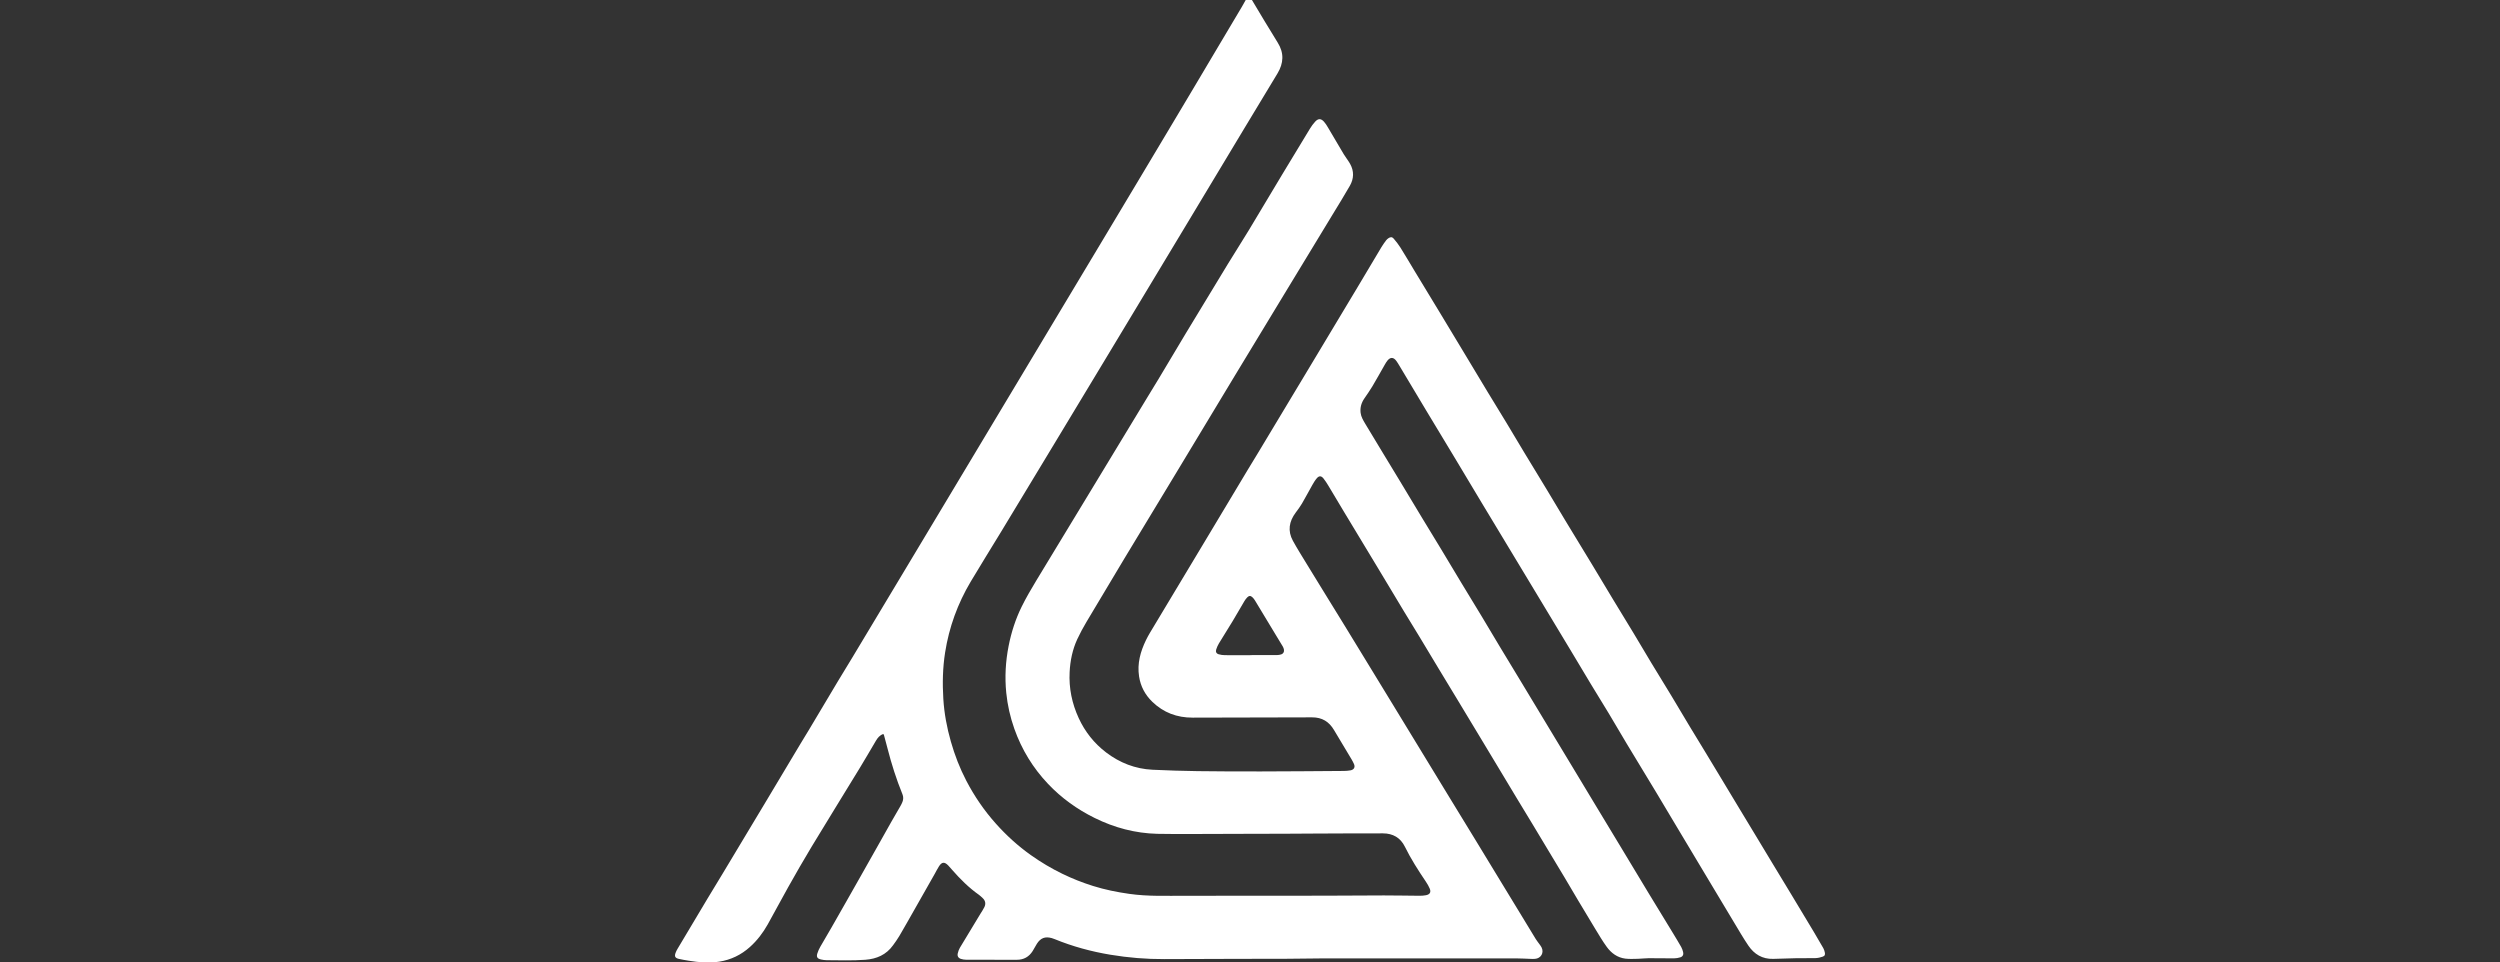<svg width="200" height="77" viewBox="0 0 200 77" fill="none" xmlns="http://www.w3.org/2000/svg">
<rect x="0" y="0" width="200" height="77" fill="#333333" stroke="none"/>
<path d="M100.155 0C100.839 1.134 101.508 2.278 102.212 3.4C102.741 4.242 102.693 5.055 102.199 5.875C101.315 7.342 100.426 8.806 99.543 10.273C98.041 12.767 96.542 15.263 95.041 17.758C93.738 19.923 92.434 22.088 91.13 24.252C90.228 25.75 89.326 27.248 88.422 28.746C87.051 31.02 85.679 33.293 84.306 35.566C82.9 37.894 81.494 40.222 80.084 42.548C79.277 43.879 78.449 45.198 77.654 46.536C76.611 48.292 75.926 50.178 75.609 52.196C75.415 53.429 75.39 54.669 75.466 55.909C75.537 57.067 75.75 58.206 76.069 59.324C76.377 60.407 76.781 61.453 77.301 62.452C77.946 63.69 78.728 64.836 79.661 65.881C80.506 66.828 81.438 67.678 82.476 68.413C83.272 68.976 84.105 69.474 84.984 69.901C85.778 70.288 86.596 70.611 87.439 70.876C88.389 71.174 89.361 71.37 90.347 71.51C91.852 71.724 93.364 71.66 94.875 71.662C97.653 71.665 100.43 71.662 103.208 71.66C104.377 71.659 105.546 71.656 106.715 71.652C108.047 71.647 109.379 71.633 110.711 71.634C111.667 71.634 112.623 71.655 113.579 71.661C113.744 71.662 113.912 71.648 114.074 71.618C114.391 71.56 114.501 71.372 114.377 71.084C114.295 70.892 114.188 70.708 114.071 70.535C113.462 69.631 112.872 68.717 112.392 67.738C112.036 67.013 111.43 66.671 110.636 66.669C108.791 66.665 106.945 66.678 105.099 66.685C104.349 66.688 103.598 66.696 102.848 66.698C101.801 66.702 100.755 66.702 99.708 66.706C98.356 66.71 97.004 66.718 95.652 66.719C94.629 66.72 93.605 66.732 92.583 66.706C90.815 66.661 89.15 66.218 87.566 65.434C86.164 64.741 84.92 63.845 83.849 62.717C82.633 61.436 81.735 59.963 81.147 58.303C80.816 57.369 80.6 56.41 80.501 55.428C80.374 54.168 80.445 52.916 80.691 51.669C80.905 50.581 81.243 49.533 81.731 48.54C82.081 47.828 82.485 47.14 82.895 46.459C84.275 44.168 85.669 41.886 87.055 39.599C88.641 36.984 90.225 34.367 91.81 31.752C92.099 31.274 92.395 30.8 92.682 30.321C93.402 29.12 94.114 27.914 94.837 26.714C95.968 24.84 97.102 22.969 98.241 21.1C98.789 20.201 99.36 19.317 99.905 18.417C100.805 16.929 101.69 15.432 102.586 13.942C103.317 12.725 104.052 11.511 104.792 10.3C104.915 10.098 105.055 9.902 105.216 9.729C105.461 9.466 105.679 9.471 105.918 9.735C106.04 9.87 106.137 10.028 106.23 10.185C106.655 10.9 107.07 11.62 107.498 12.333C107.658 12.6 107.859 12.842 108.01 13.112C108.334 13.694 108.315 14.293 107.989 14.862C107.554 15.625 107.089 16.371 106.633 17.122C105.341 19.251 104.047 21.38 102.755 23.509C101.43 25.693 100.104 27.877 98.782 30.063C97.195 32.688 95.614 35.317 94.027 37.943C92.664 40.2 91.293 42.453 89.932 44.712C88.92 46.39 87.914 48.072 86.916 49.757C86.651 50.205 86.4 50.665 86.182 51.136C85.798 51.966 85.619 52.846 85.571 53.758C85.503 55.051 85.757 56.279 86.297 57.45C86.799 58.538 87.527 59.461 88.486 60.193C89.58 61.026 90.817 61.512 92.201 61.579C93.405 61.636 94.611 61.675 95.817 61.691C97.512 61.714 99.208 61.719 100.904 61.715C103.098 61.711 105.292 61.692 107.486 61.676C107.669 61.674 107.855 61.663 108.035 61.629C108.314 61.577 108.432 61.385 108.32 61.125C108.208 60.867 108.052 60.627 107.907 60.384C107.515 59.724 107.112 59.07 106.724 58.408C106.33 57.736 105.767 57.384 104.964 57.388C101.78 57.403 98.596 57.401 95.413 57.411C94.164 57.415 93.082 57.011 92.186 56.145C91.61 55.587 91.249 54.917 91.126 54.118C90.966 53.081 91.234 52.126 91.679 51.208C91.87 50.814 92.105 50.441 92.331 50.065C93.762 47.678 95.196 45.294 96.629 42.907C97.693 41.134 98.755 39.358 99.82 37.584C100.075 37.161 100.336 36.741 100.591 36.317C101.988 33.995 103.383 31.673 104.779 29.35C106.051 27.232 107.324 25.113 108.594 22.994C109.239 21.918 109.875 20.838 110.52 19.763C110.632 19.575 110.764 19.398 110.894 19.222C110.942 19.157 111.009 19.103 111.076 19.057C111.236 18.947 111.37 18.944 111.494 19.088C111.689 19.317 111.877 19.555 112.037 19.81C112.425 20.429 112.794 21.061 113.172 21.687C113.85 22.805 114.53 23.921 115.206 25.04C115.897 26.182 116.585 27.325 117.273 28.468C117.848 29.424 118.42 30.382 118.998 31.336C119.495 32.157 120.001 32.973 120.498 33.794C120.985 34.6 121.463 35.412 121.95 36.218C122.545 37.204 123.149 38.185 123.744 39.171C124.246 40.001 124.737 40.836 125.239 41.665C125.958 42.854 126.685 44.038 127.404 45.227C127.963 46.15 128.513 47.078 129.072 48.001C129.601 48.877 130.14 49.749 130.669 50.626C131.16 51.44 131.639 52.26 132.131 53.074C132.651 53.935 133.183 54.789 133.703 55.65C134.195 56.463 134.676 57.283 135.166 58.098C135.571 58.772 135.984 59.441 136.392 60.113C136.809 60.801 137.224 61.49 137.64 62.179C138.14 63.008 138.64 63.839 139.14 64.669C139.57 65.381 140.001 66.092 140.431 66.804C140.927 67.626 141.422 68.449 141.919 69.271C142.368 70.014 142.821 70.756 143.269 71.499C143.883 72.517 144.496 73.535 145.107 74.555C145.365 74.986 145.619 75.419 145.867 75.856C145.924 75.957 145.957 76.075 145.984 76.189C146.028 76.37 145.986 76.476 145.81 76.535C145.631 76.597 145.437 76.642 145.249 76.648C144.751 76.663 144.253 76.646 143.756 76.655C143.12 76.667 142.485 76.694 141.85 76.71C140.988 76.733 140.339 76.338 139.873 75.654C139.477 75.073 139.125 74.461 138.762 73.858C138.053 72.683 137.35 71.504 136.645 70.327C135.841 68.985 135.037 67.643 134.234 66.3C133.666 65.351 133.104 64.399 132.533 63.452C131.735 62.128 130.929 60.809 130.132 59.485C129.651 58.686 129.186 57.877 128.705 57.078C128.229 56.287 127.739 55.503 127.261 54.713C126.741 53.852 126.229 52.986 125.71 52.124C124.82 50.643 123.927 49.164 123.035 47.684C122.185 46.275 121.335 44.866 120.485 43.456C119.871 42.438 119.255 41.422 118.643 40.402C117.866 39.109 117.094 37.813 116.316 36.52C115.581 35.298 114.84 34.079 114.106 32.857C113.385 31.657 112.669 30.454 111.95 29.253C111.87 29.12 111.79 28.985 111.697 28.861C111.477 28.567 111.229 28.561 110.998 28.843C110.918 28.942 110.851 29.053 110.788 29.164C110.456 29.743 110.135 30.329 109.793 30.902C109.592 31.24 109.362 31.561 109.141 31.887C108.905 32.234 108.798 32.611 108.849 33.029C108.888 33.347 109.051 33.615 109.208 33.882C109.641 34.613 110.086 35.338 110.526 36.065C111.019 36.879 111.514 37.69 112.005 38.504C112.586 39.467 113.162 40.432 113.744 41.394C114.25 42.231 114.763 43.064 115.269 43.901C115.827 44.825 116.378 45.752 116.936 46.676C117.466 47.552 118.003 48.425 118.532 49.302C119.023 50.116 119.505 50.935 119.995 51.75C120.561 52.69 121.132 53.627 121.7 54.566C122.135 55.285 122.569 56.006 123.003 56.726C123.466 57.493 123.928 58.26 124.391 59.027C124.863 59.81 125.336 60.592 125.808 61.374C126.346 62.267 126.884 63.161 127.423 64.054C128.207 65.353 128.993 66.651 129.777 67.951C130.485 69.124 131.189 70.3 131.9 71.473C132.539 72.528 133.185 73.579 133.826 74.632C134.054 75.007 134.282 75.381 134.498 75.762C134.569 75.887 134.615 76.03 134.651 76.17C134.7 76.362 134.62 76.525 134.43 76.585C134.266 76.637 134.088 76.667 133.916 76.668C133.242 76.671 132.568 76.654 131.895 76.656C131.61 76.657 131.325 76.698 131.04 76.704C130.699 76.71 130.354 76.731 130.019 76.689C129.389 76.608 128.904 76.25 128.544 75.756C128.2 75.284 127.905 74.776 127.6 74.278C127.146 73.537 126.701 72.79 126.257 72.044C125.887 71.424 125.525 70.8 125.155 70.18C124.757 69.513 124.354 68.849 123.953 68.183C123.496 67.422 123.041 66.661 122.582 65.901C122.166 65.212 121.746 64.526 121.33 63.837C120.9 63.125 120.473 62.41 120.044 61.697C119.526 60.835 119.007 59.973 118.488 59.112C117.842 58.039 117.195 56.966 116.547 55.894C116.07 55.104 115.589 54.315 115.112 53.525C114.597 52.671 114.086 51.815 113.57 50.962C113.158 50.282 112.739 49.606 112.327 48.925C111.967 48.331 111.612 47.733 111.254 47.138C110.906 46.558 110.557 45.978 110.208 45.399C109.712 44.576 109.214 43.754 108.718 42.931C108.33 42.29 107.941 41.649 107.556 41.006C107.123 40.285 106.696 39.56 106.261 38.841C106.143 38.646 106.019 38.453 105.877 38.275C105.704 38.058 105.529 38.049 105.349 38.256C105.212 38.413 105.102 38.596 104.998 38.778C104.714 39.279 104.446 39.789 104.156 40.286C104.008 40.537 103.832 40.773 103.656 41.008C103.125 41.716 102.999 42.471 103.432 43.262C103.77 43.879 104.147 44.474 104.512 45.076C104.968 45.826 105.429 46.573 105.889 47.32C106.441 48.216 106.994 49.11 107.544 50.006C108.013 50.77 108.478 51.536 108.946 52.3C109.77 53.65 110.594 54.999 111.418 56.349C112.09 57.449 112.76 58.55 113.431 59.651C114.263 61.017 115.096 62.383 115.929 63.749C116.667 64.958 117.408 66.166 118.146 67.376C118.812 68.469 119.476 69.563 120.142 70.657C120.659 71.507 121.179 72.357 121.696 73.208C122.086 73.848 122.472 74.491 122.864 75.129C122.95 75.269 123.057 75.396 123.152 75.53C123.21 75.612 123.274 75.692 123.32 75.78C123.544 76.216 123.284 76.674 122.79 76.71C122.653 76.721 122.514 76.712 122.376 76.707C122.044 76.697 121.713 76.674 121.382 76.673C117.384 76.671 113.386 76.672 109.389 76.672C108.127 76.672 106.866 76.669 105.604 76.674C104.709 76.678 103.813 76.698 102.917 76.702C101.534 76.708 100.15 76.705 98.767 76.709C96.894 76.713 95.021 76.718 93.148 76.728C91.699 76.735 90.26 76.616 88.831 76.378C87.301 76.123 85.811 75.719 84.375 75.131C84.299 75.1 84.221 75.07 84.141 75.048C83.613 74.902 83.25 75.036 82.956 75.494C82.832 75.686 82.734 75.894 82.611 76.087C82.318 76.545 81.903 76.785 81.344 76.783C79.997 76.778 78.65 76.784 77.303 76.779C77.159 76.778 77.008 76.755 76.871 76.711C76.656 76.642 76.567 76.477 76.623 76.259C76.66 76.11 76.71 75.957 76.788 75.826C77.328 74.922 77.877 74.023 78.422 73.122C78.535 72.936 78.663 72.755 78.755 72.559C78.88 72.291 78.829 72.042 78.604 71.838C78.509 71.752 78.419 71.658 78.314 71.585C77.504 71.017 76.815 70.322 76.167 69.584C76.064 69.467 75.964 69.347 75.856 69.235C75.562 68.934 75.352 68.948 75.124 69.297C74.999 69.488 74.899 69.695 74.787 69.894C74.245 70.849 73.704 71.805 73.161 72.759C72.759 73.467 72.36 74.176 71.948 74.878C71.796 75.138 71.616 75.382 71.44 75.627C70.897 76.382 70.136 76.714 69.221 76.782C68.19 76.859 67.159 76.821 66.127 76.816C65.981 76.815 65.833 76.791 65.69 76.76C65.384 76.693 65.298 76.562 65.389 76.269C65.445 76.088 65.528 75.912 65.621 75.746C65.915 75.229 66.221 74.719 66.518 74.204C66.914 73.515 67.306 72.823 67.699 72.132C68.06 71.496 68.421 70.86 68.781 70.224C69.294 69.317 69.806 68.41 70.318 67.502C70.645 66.921 70.969 66.338 71.298 65.759C71.542 65.329 71.794 64.904 72.039 64.476C72.098 64.373 72.152 64.266 72.195 64.156C72.275 63.953 72.28 63.746 72.197 63.542C71.711 62.348 71.321 61.123 71.002 59.875C70.912 59.522 70.816 59.17 70.721 58.818C70.712 58.785 70.687 58.756 70.666 58.718C70.379 58.816 70.211 59.026 70.069 59.267C69.65 59.976 69.238 60.69 68.809 61.394C67.517 63.512 66.21 65.621 64.925 67.744C64.281 68.809 63.665 69.891 63.054 70.975C62.496 71.963 61.972 72.969 61.415 73.958C61.036 74.63 60.571 75.243 59.991 75.762C59.29 76.39 58.478 76.786 57.539 76.933C56.716 77.061 55.903 76.989 55.091 76.856C54.828 76.813 54.563 76.771 54.304 76.71C54.009 76.64 53.943 76.51 54.045 76.231C54.085 76.12 54.139 76.013 54.2 75.911C54.995 74.574 55.791 73.238 56.591 71.903C56.986 71.243 57.391 70.589 57.787 69.93C58.957 67.984 60.126 66.038 61.293 64.091C62.206 62.568 63.115 61.043 64.027 59.52C64.248 59.15 64.477 58.785 64.698 58.416C65.477 57.112 66.252 55.805 67.032 54.502C67.408 53.873 67.796 53.252 68.173 52.624C69.362 50.647 70.549 48.669 71.735 46.691C72.884 44.776 74.033 42.86 75.182 40.945C76.335 39.022 77.489 37.099 78.642 35.175C79.734 33.355 80.826 31.534 81.918 29.712C83.02 27.875 84.121 26.038 85.222 24.201C86.328 22.355 87.435 20.511 88.541 18.666C89.482 17.096 90.422 15.525 91.362 13.954C92.165 12.611 92.968 11.268 93.77 9.924C94.399 8.872 95.027 7.818 95.654 6.764C96.272 5.727 96.887 4.687 97.504 3.649C98.121 2.611 98.739 1.574 99.356 0.535C99.46 0.359 99.557 0.178 99.657 1.37232e-06C99.823 0 99.989 0 100.155 0ZM100.024 52.416V52.408C100.735 52.408 101.445 52.411 102.155 52.406C102.272 52.405 102.395 52.386 102.506 52.349C102.664 52.295 102.748 52.14 102.717 51.979C102.701 51.892 102.672 51.801 102.627 51.725C102.452 51.425 102.267 51.131 102.087 50.834C101.525 49.903 100.964 48.971 100.4 48.041C100.343 47.948 100.275 47.857 100.196 47.783C100.05 47.645 99.928 47.644 99.786 47.784C99.696 47.873 99.618 47.979 99.553 48.088C99.24 48.615 98.939 49.149 98.622 49.674C98.258 50.277 97.878 50.871 97.513 51.474C97.424 51.621 97.355 51.783 97.3 51.946C97.236 52.137 97.3 52.281 97.489 52.34C97.653 52.391 97.832 52.411 98.004 52.413C98.677 52.421 99.351 52.416 100.024 52.416Z" fill="white"/>
</svg>
